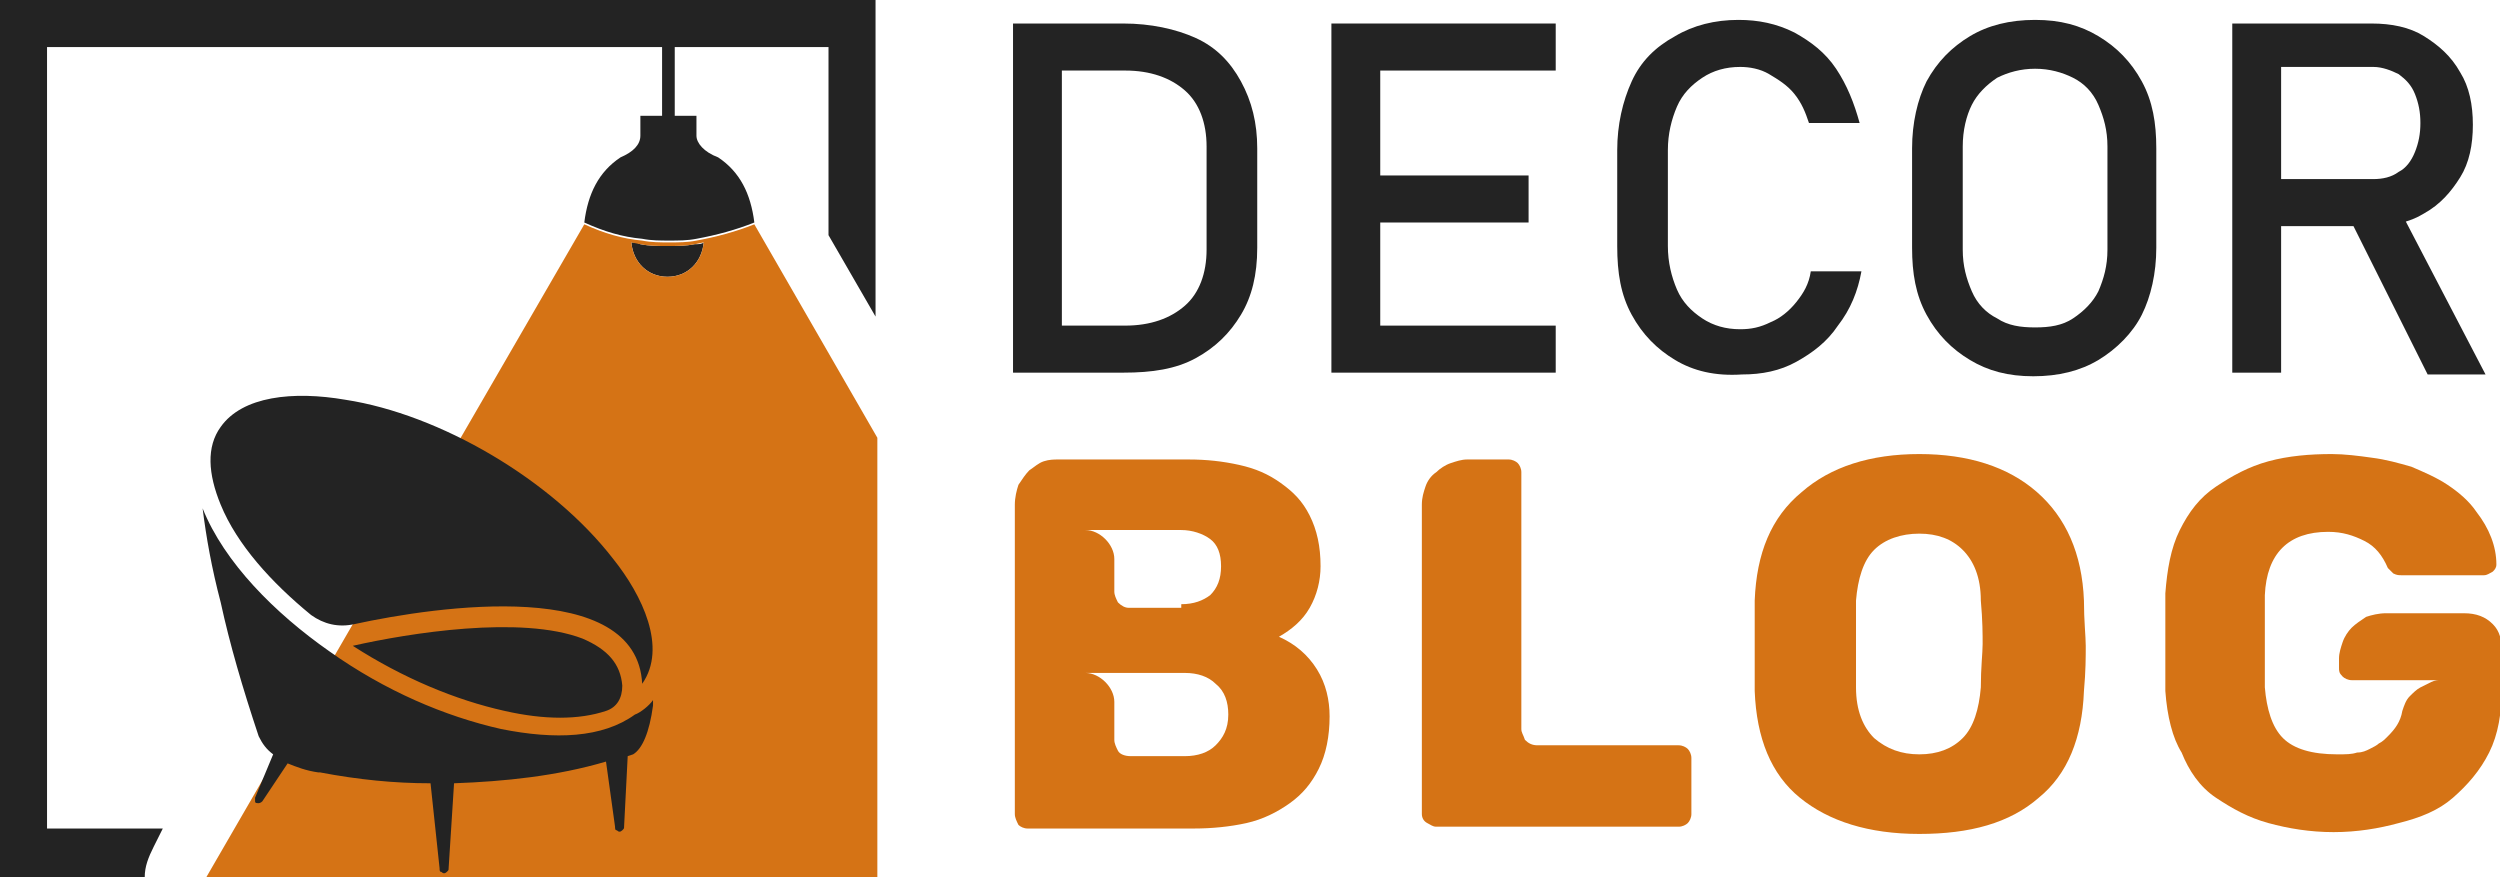 <?xml version="1.0" encoding="utf-8"?>
<!-- Generator: Adobe Illustrator 24.1.0, SVG Export Plug-In . SVG Version: 6.00 Build 0)  -->
<svg version="1.1" id="Layer_1" xmlns="http://www.w3.org/2000/svg" xmlns:xlink="http://www.w3.org/1999/xlink" x="0px" y="0px"
	 width="138.2px" height="48.5px" viewBox="0 0 138.2 48.5" style="enable-background:new 0 0 138.2 48.5;" xml:space="preserve">
<style type="text/css">
	.st0{fill:#232323;}
	.st1{fill:#D57315;}
	.st2{fill-rule:evenodd;clip-rule:evenodd;fill:#232323;}
	.st3{fill-rule:evenodd;clip-rule:evenodd;fill:#D57315;}
</style>
<g>
	<path class="st0" d="M56,1.3h2.7v19.3H56V1.3z M57.8,18h4.4c1.4,0,2.5-0.4,3.3-1.1s1.2-1.8,1.2-3.1V8.1c0-1.3-0.4-2.4-1.2-3.1
		c-0.8-0.7-1.9-1.1-3.3-1.1h-4.4V1.3h4.3c1.5,0,2.9,0.3,4,0.8c1.1,0.5,1.9,1.3,2.5,2.4s0.9,2.3,0.9,3.7v5.5c0,1.5-0.3,2.7-0.9,3.7
		c-0.6,1-1.4,1.8-2.5,2.4s-2.4,0.8-4,0.8h-4.3V18z"/>
	<path class="st0" d="M73.6,1.3h2.7v19.3h-2.7V1.3z M74.9,1.3H86v2.6H74.9V1.3z M74.9,9.7h9.6v2.6h-9.6V9.7z M74.9,18H86v2.6H74.9
		V18z"/>
	<path class="st0" d="M92.6,19.9c-1-0.6-1.8-1.4-2.4-2.5s-0.8-2.3-0.8-3.8V8.3c0-1.4,0.3-2.7,0.8-3.8s1.3-1.9,2.4-2.5
		c1-0.6,2.2-0.9,3.5-0.9c1.1,0,2.1,0.2,3.1,0.7c0.9,0.5,1.7,1.1,2.3,2c0.6,0.9,1,1.9,1.3,3H100c-0.2-0.6-0.4-1.1-0.8-1.6
		c-0.4-0.5-0.9-0.8-1.4-1.1c-0.5-0.3-1.1-0.4-1.6-0.4c-0.8,0-1.5,0.2-2.1,0.6S93,5.2,92.7,5.9c-0.3,0.7-0.5,1.5-0.5,2.4v5.3
		c0,0.9,0.2,1.7,0.5,2.4c0.3,0.7,0.8,1.2,1.4,1.6c0.6,0.4,1.3,0.6,2.1,0.6c0.6,0,1.1-0.1,1.7-0.4c0.5-0.2,1-0.6,1.4-1.1
		c0.4-0.5,0.7-1,0.8-1.7h2.8c-0.2,1.1-0.6,2.1-1.3,3c-0.6,0.9-1.4,1.5-2.3,2c-0.9,0.5-1.9,0.7-3,0.7C94.8,20.8,93.6,20.5,92.6,19.9z
		"/>
	<path class="st0" d="M108.9,19.9c-1-0.6-1.8-1.4-2.4-2.5c-0.6-1.1-0.8-2.3-0.8-3.7V8.2c0-1.4,0.3-2.7,0.8-3.7
		c0.6-1.1,1.4-1.9,2.4-2.5s2.2-0.9,3.6-0.9S115,1.4,116,2s1.8,1.4,2.4,2.5c0.6,1.1,0.8,2.3,0.8,3.7v5.5c0,1.4-0.3,2.7-0.8,3.7
		s-1.4,1.9-2.4,2.5s-2.2,0.9-3.6,0.9S109.9,20.5,108.9,19.9z M114.6,17.6c0.6-0.4,1.1-0.9,1.4-1.5c0.3-0.7,0.5-1.4,0.5-2.3V8.1
		c0-0.9-0.2-1.6-0.5-2.3s-0.8-1.2-1.4-1.5s-1.3-0.5-2.1-0.5c-0.8,0-1.5,0.2-2.1,0.5c-0.6,0.4-1.1,0.9-1.4,1.5s-0.5,1.4-0.5,2.3v5.7
		c0,0.9,0.2,1.6,0.5,2.3c0.3,0.7,0.8,1.2,1.4,1.5c0.6,0.4,1.3,0.5,2.1,0.5C113.3,18.1,114,18,114.6,17.6z"/>
	<path class="st0" d="M123.4,1.3h2.7v19.3h-2.7V1.3z M124.6,9.9h6.6c0.5,0,1-0.1,1.4-0.4c0.4-0.2,0.7-0.6,0.9-1.1
		c0.2-0.5,0.3-1,0.3-1.6s-0.1-1.1-0.3-1.6c-0.2-0.5-0.5-0.8-0.9-1.1c-0.4-0.2-0.9-0.4-1.4-0.4h-6.6V1.3h6.5c1.1,0,2.1,0.2,2.9,0.7
		c0.8,0.5,1.5,1.1,2,2c0.5,0.8,0.7,1.8,0.7,2.9s-0.2,2.1-0.7,2.9c-0.5,0.8-1.1,1.5-2,2c-0.8,0.5-1.8,0.7-2.9,0.7h-6.5V9.9z
		 M129.8,11.9l2.7-0.6l4.9,9.4h-3.2L129.8,11.9z"/>
	<path class="st1" d="M56.1,45V27.9c0-0.4,0.1-0.8,0.2-1.1c0.2-0.3,0.4-0.6,0.6-0.8c0.3-0.2,0.5-0.4,0.8-0.5
		c0.3-0.1,0.6-0.1,0.8-0.1h7.2c1,0,1.9,0.1,2.8,0.3c0.9,0.2,1.6,0.5,2.3,1s1.2,1,1.6,1.8c0.4,0.8,0.6,1.7,0.6,2.8
		c0,0.8-0.2,1.6-0.6,2.3c-0.4,0.7-1,1.2-1.7,1.6c0.9,0.4,1.6,1,2.1,1.8c0.5,0.8,0.7,1.7,0.7,2.6c0,1.1-0.2,2.1-0.6,2.9
		c-0.4,0.8-0.9,1.4-1.6,1.9c-0.7,0.5-1.5,0.9-2.4,1.1c-0.9,0.2-1.9,0.3-2.9,0.3h-9.2c-0.2,0-0.4-0.1-0.5-0.2
		C56.2,45.4,56.1,45.2,56.1,45z M65.3,33.4c0.7,0,1.2-0.2,1.6-0.5c0.4-0.4,0.6-0.9,0.6-1.6c0-0.7-0.2-1.2-0.6-1.5s-1-0.5-1.6-0.5H60
		c0.4,0,0.8,0.2,1.1,0.5c0.3,0.3,0.5,0.7,0.5,1.1v1.8c0,0.2,0.1,0.4,0.2,0.6c0.2,0.2,0.4,0.3,0.6,0.3H65.3z M65.5,41.8
		c0.7,0,1.3-0.2,1.7-0.6c0.4-0.4,0.7-0.9,0.7-1.7c0-0.7-0.2-1.3-0.7-1.7c-0.4-0.4-1-0.6-1.7-0.6H60c0.4,0,0.8,0.2,1.1,0.5
		c0.3,0.3,0.5,0.7,0.5,1.1v2.1c0,0.2,0.1,0.4,0.2,0.6c0.1,0.2,0.4,0.3,0.7,0.3H65.5z"/>
	<path class="st1" d="M78.6,45V27.9c0-0.4,0.1-0.7,0.2-1s0.3-0.6,0.6-0.8c0.2-0.2,0.5-0.4,0.8-0.5c0.3-0.1,0.6-0.2,0.9-0.2h2.3
		c0.2,0,0.4,0.1,0.5,0.2c0.1,0.1,0.2,0.3,0.2,0.5v14.2c0,0.2,0.1,0.3,0.2,0.6c0.2,0.2,0.4,0.3,0.7,0.3h7.8c0.2,0,0.4,0.1,0.5,0.2
		c0.1,0.1,0.2,0.3,0.2,0.5V45c0,0.2-0.1,0.4-0.2,0.5s-0.3,0.2-0.5,0.2H79.4c-0.2,0-0.3-0.1-0.5-0.2S78.6,45.2,78.6,45z"/>
	<path class="st1" d="M106.1,46.1c-2.8,0-5-0.7-6.6-2c-1.6-1.3-2.4-3.3-2.5-5.9c0-0.5,0-1.4,0-2.5c0-1.1,0-2,0-2.5
		c0.1-2.6,0.9-4.6,2.6-6c1.6-1.4,3.8-2.1,6.5-2.1c2.7,0,4.9,0.7,6.5,2.1c1.6,1.4,2.5,3.4,2.6,6c0,1.1,0.1,2,0.1,2.5
		c0,0.6,0,1.4-0.1,2.5c-0.1,2.6-0.9,4.6-2.5,5.9C111.1,45.5,108.9,46.1,106.1,46.1z M106.1,41.7c1,0,1.8-0.3,2.4-0.9
		c0.6-0.6,0.9-1.6,1-2.8c0-1.1,0.1-1.9,0.1-2.4c0-0.5,0-1.3-0.1-2.4c0-1.3-0.4-2.2-1-2.8c-0.6-0.6-1.4-0.9-2.4-0.9
		c-1,0-1.9,0.3-2.5,0.9c-0.6,0.6-0.9,1.6-1,2.8c0,0.5,0,1.3,0,2.4c0,1.1,0,1.9,0,2.4c0,1.3,0.4,2.2,1,2.8
		C104.3,41.4,105.1,41.7,106.1,41.7z"/>
	<path class="st1" d="M119.7,38.2c0-0.3,0-0.7,0-1.1c0-0.4,0-1,0-1.6c0-0.6,0-1.2,0-1.6s0-0.8,0-1.1c0.1-1.3,0.3-2.5,0.8-3.5
		s1.1-1.8,2-2.4s1.8-1.1,2.9-1.4s2.3-0.4,3.5-0.4c0.7,0,1.5,0.1,2.2,0.2c0.8,0.1,1.5,0.3,2.2,0.5c0.7,0.3,1.4,0.6,2,1
		c0.6,0.4,1.2,0.9,1.6,1.5c0.7,0.9,1.1,1.9,1.1,2.9c0,0.2-0.1,0.3-0.2,0.4c-0.2,0.1-0.3,0.2-0.5,0.2h-4.5c-0.2,0-0.3,0-0.5-0.1
		c-0.1-0.1-0.2-0.2-0.3-0.3c-0.3-0.7-0.7-1.2-1.3-1.5c-0.6-0.3-1.2-0.5-2-0.5c-2.2,0-3.4,1.2-3.5,3.5c0,0.3,0,0.6,0,1
		c0,0.4,0,0.9,0,1.5c0,0.6,0,1.1,0,1.5s0,0.8,0,1.1c0.1,1.2,0.4,2.2,1,2.8c0.6,0.6,1.6,0.9,3,0.9c0.5,0,0.8,0,1.1-0.1
		c0.3,0,0.5-0.1,0.7-0.2s0.4-0.2,0.5-0.3c0.2-0.1,0.3-0.2,0.5-0.4c0.4-0.4,0.7-0.8,0.8-1.4c0.1-0.3,0.2-0.6,0.4-0.8
		c0.2-0.2,0.4-0.4,0.6-0.5c0.2-0.1,0.4-0.2,0.6-0.3c0.2-0.1,0.4-0.1,0.5-0.1H130c-0.2,0-0.4-0.1-0.5-0.2c-0.2-0.2-0.2-0.3-0.2-0.5
		v-0.5c0-0.3,0.1-0.6,0.2-0.9c0.1-0.3,0.3-0.6,0.5-0.8c0.2-0.2,0.5-0.4,0.8-0.6c0.3-0.1,0.7-0.2,1.1-0.2h4.3c0.7,0,1.2,0.2,1.6,0.6
		s0.5,0.9,0.5,1.5v2c0,1.4-0.2,2.6-0.7,3.6c-0.5,1-1.2,1.8-2,2.5s-1.8,1.1-3,1.4c-1.1,0.3-2.3,0.5-3.6,0.5c-1.3,0-2.5-0.2-3.6-0.5
		c-1.1-0.3-2-0.8-2.9-1.4s-1.5-1.5-1.9-2.5C120.1,40.8,119.8,39.6,119.7,38.2z"/>
</g>
<g>
	<path class="st2" d="M36.6,1.5h0.7v4.9h1.2v1.1c0,0.4,0.4,0.9,1.2,1.2c1.2,0.8,1.8,2,2,3.6c-1,0.4-2.1,0.7-3.2,0.9
		c-0.5,0.1-1,0.1-1.5,0.1c-0.5,0-1,0-1.5-0.1c-1.1-0.1-2.1-0.4-3.2-0.9c0.2-1.6,0.8-2.8,2-3.6C35,8.4,35.4,8,35.4,7.5V6.4h1.2V1.5z
		 M38.9,13.4c-0.1,1.1-0.9,1.9-2,1.9c-1.1,0-1.9-0.8-2-1.9c0.2,0,0.3,0,0.5,0.1c0.5,0.1,1,0.1,1.5,0.1c0.5,0,1,0,1.5-0.1
		C38.6,13.5,38.8,13.5,38.9,13.4z"/>
	<path class="st3" d="M38.9,13.4c-0.1,1.1-0.9,1.9-2,1.9c-1.1,0-1.9-0.8-2-1.9l0.5,0.1c0.5,0.1,1,0.1,1.5,0.1c0.5,0,1,0,1.5-0.1
		L38.9,13.4z M48.5,48.5V24.2l-6.8-11.8c-1,0.4-2.1,0.7-3.2,0.9c-0.5,0.1-1,0.1-1.5,0.1c-0.5,0-1,0-1.5-0.1
		c-1.1-0.1-2.1-0.4-3.2-0.9L11.4,48.5H48.5z"/>
	<path class="st2" d="M27.7,40.3c-3.1-0.7-6.4-2.1-9.5-4.3c-3-2.1-5.8-4.9-7-7.9c0.2,1.6,0.5,3.3,1,5.2c0.5,2.3,1.2,4.7,2.1,7.4
		c0.2,0.4,0.4,0.7,0.8,1l-1,2.4c0,0.1,0,0.2,0,0.2c0,0.1,0.1,0.1,0.2,0.1c0.1,0,0.2-0.1,0.2-0.1l1.4-2.1c0.5,0.2,1,0.4,1.7,0.5
		l0.1,0c2.1,0.4,4.1,0.6,6.1,0.6l0.5,4.7c0,0.1,0,0.2,0.1,0.2c0.1,0.1,0.2,0.1,0.3,0c0.1-0.1,0.1-0.1,0.1-0.2l0.3-4.7
		c2.8-0.1,5.7-0.4,8.4-1.2l0.5,3.6c0,0.1,0,0.2,0.1,0.2c0.1,0.1,0.2,0.1,0.3,0c0.1-0.1,0.1-0.1,0.1-0.2l0.2-3.9l0.3-0.1
		c0.5-0.3,0.9-1.2,1.1-2.7l0-0.3c-0.2,0.3-0.7,0.7-1,0.8C33.3,40.8,30.7,40.9,27.7,40.3 M19.5,35.7c2.8,1.8,5.7,3,8.4,3.6
		c2.2,0.5,4.1,0.5,5.6,0c0.6-0.2,0.9-0.7,0.9-1.4c-0.1-1.2-0.8-2-2.2-2.6C28.8,34,22.6,35,19.5,35.7z M19.6,34.5
		c4.6-1,15.6-2.6,15.9,3.3c1.4-2,0-4.9-1.6-6.9c-3.4-4.4-9.6-8-14.8-8.8c-2.9-0.5-5.7-0.2-6.9,1.5c-0.8,1.1-0.7,2.6,0,4.3
		c0.9,2.2,2.8,4.3,5,6.1C17.9,34.5,18.7,34.7,19.6,34.5z"/>
	<path class="st2" d="M2.6,45.8V2.6h43.2V13l2.6,4.5V0H0v48.5h8c0-0.6,0.2-1.1,0.5-1.7L9,45.8H2.6z"/>
</g>
</svg>
